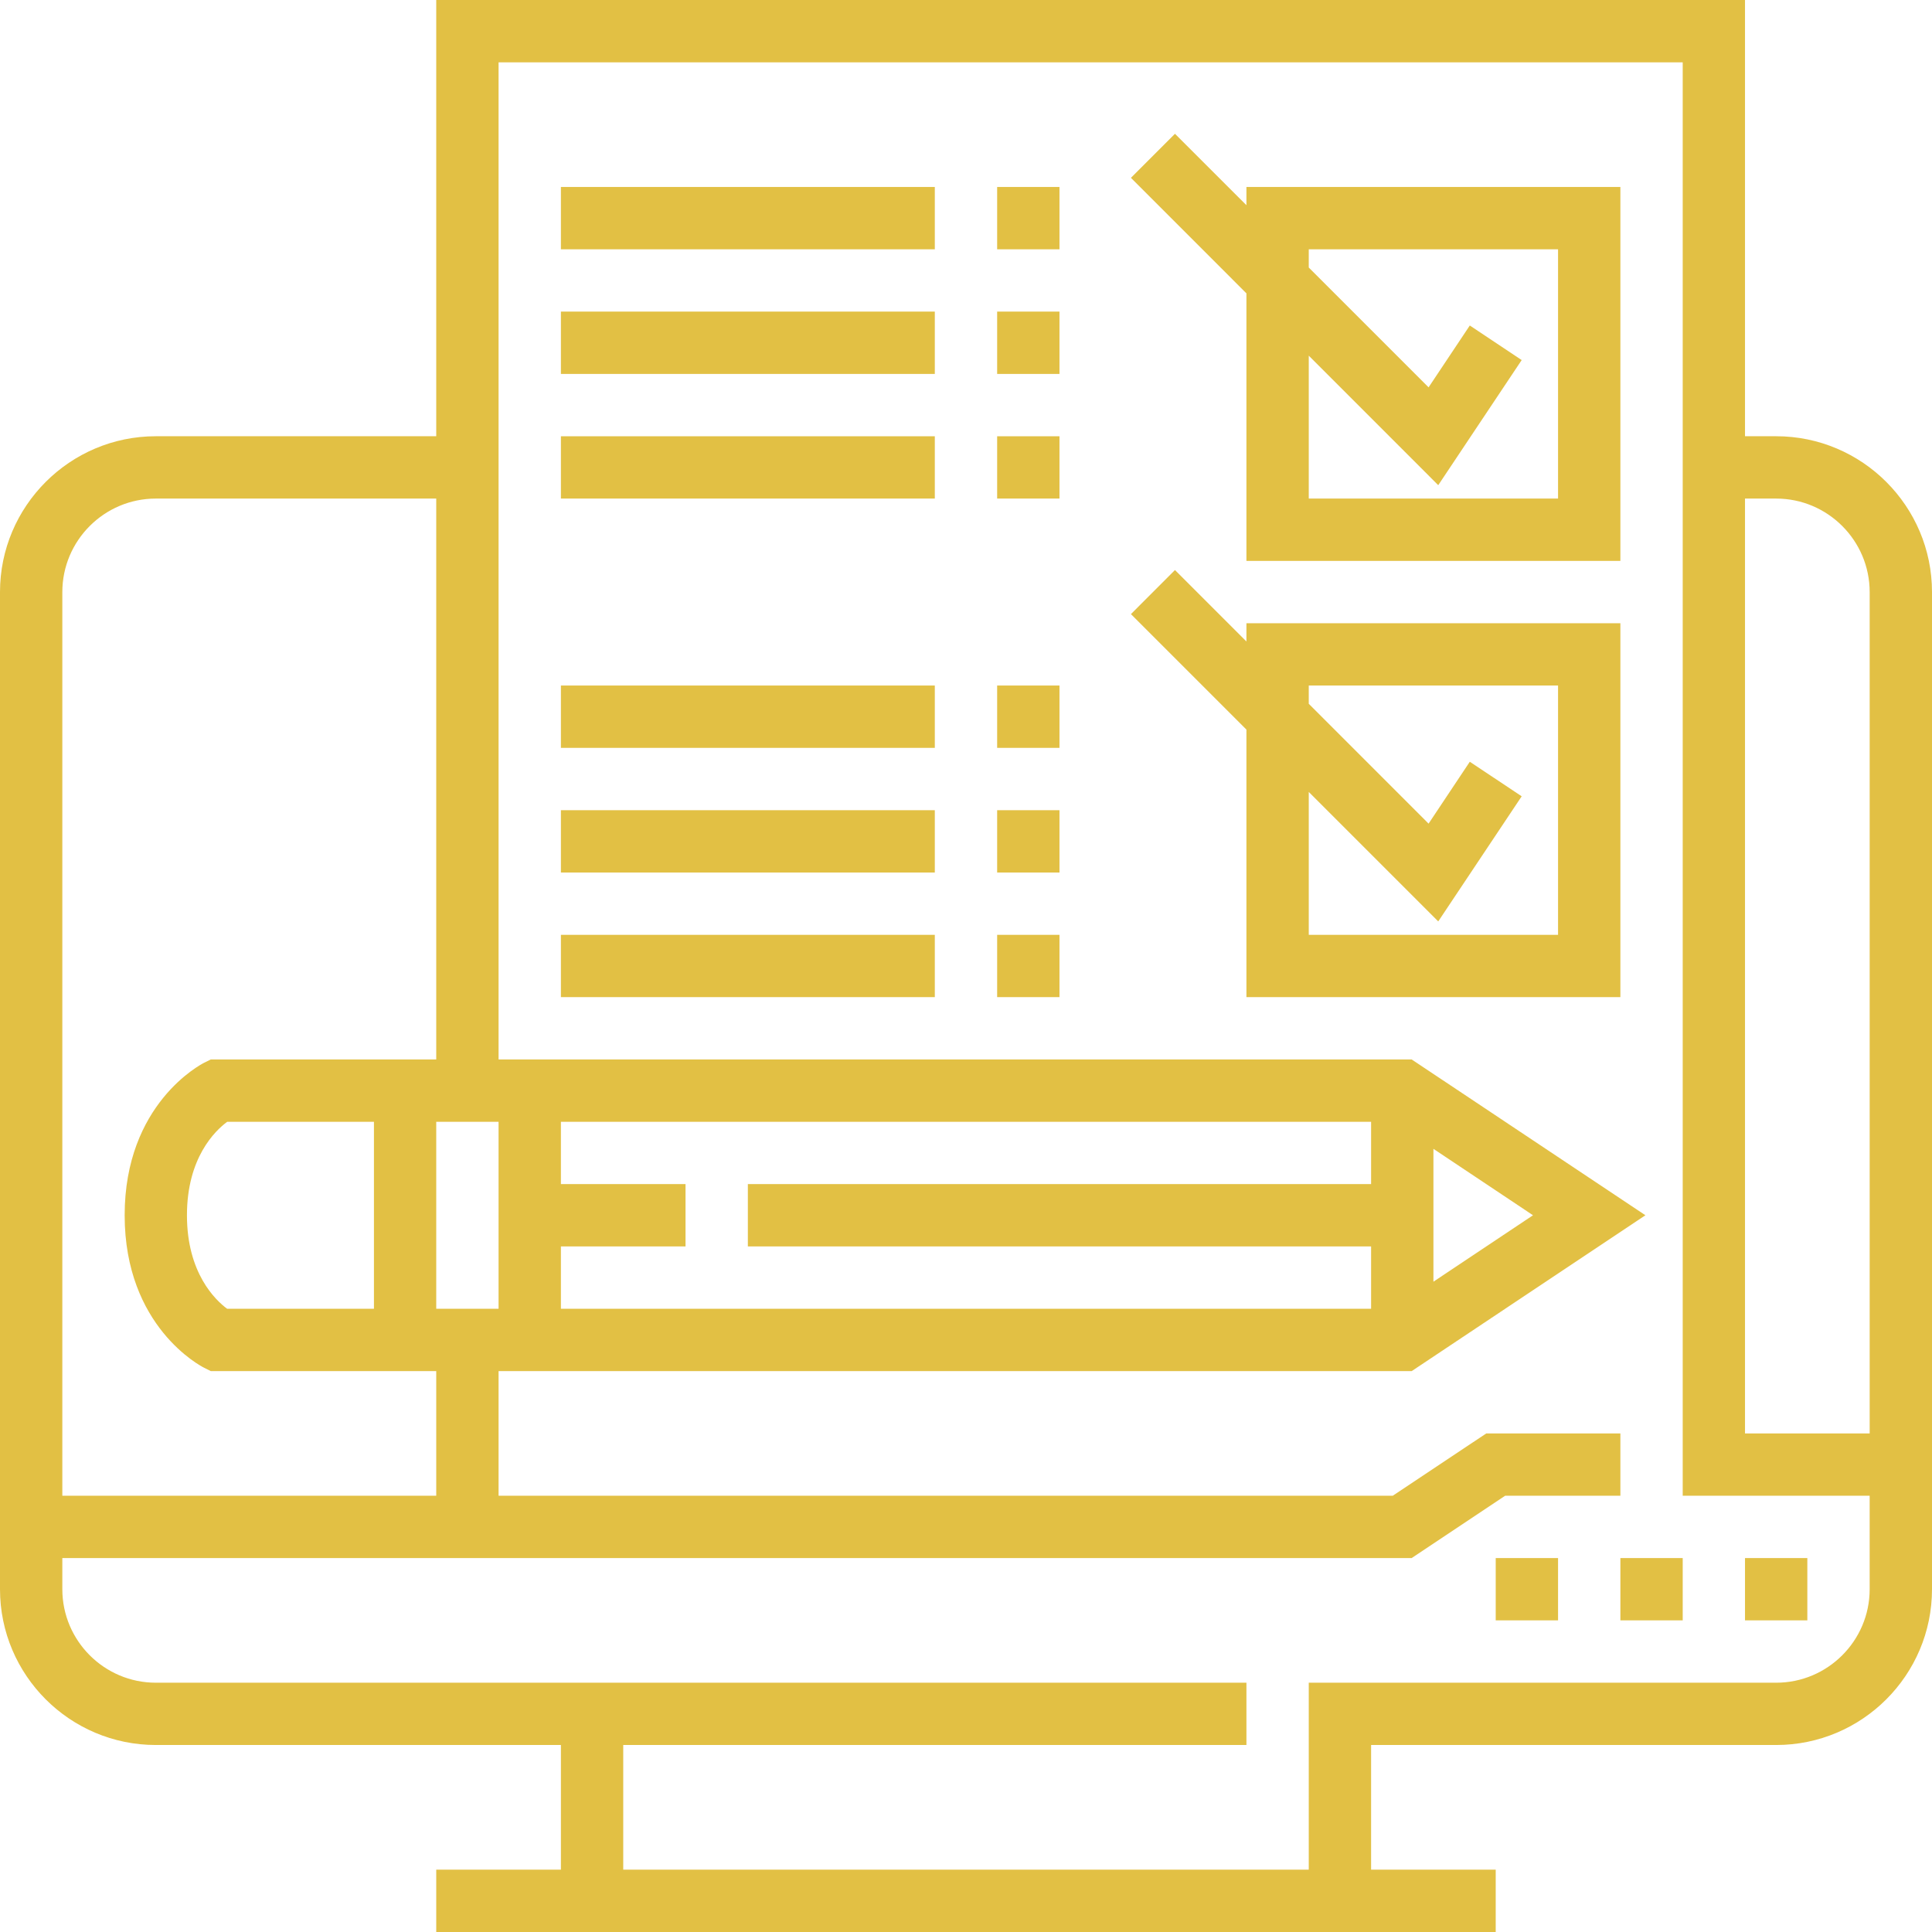 <?xml version="1.0" encoding="UTF-8"?>
<!DOCTYPE svg PUBLIC "-//W3C//DTD SVG 1.1//EN" "http://www.w3.org/Graphics/SVG/1.1/DTD/svg11.dtd">
<!-- Creator: CorelDRAW 2018 (64-Bit) -->
<svg xmlns="http://www.w3.org/2000/svg" xml:space="preserve" width="60px" height="60px" version="1.1" style="shape-rendering:geometricPrecision; text-rendering:geometricPrecision; image-rendering:optimizeQuality; fill-rule:evenodd; clip-rule:evenodd"
viewBox="0 0 43.827 43.827"
 xmlns:xlink="http://www.w3.org/1999/xlink">
 <defs>
  <style type="text/css">
   <![CDATA[
    .fil0 {fill:#E2C044}
   ]]>
  </style>
 </defs>
 <g id="Layer_x0020_1">
  <path class="fil0" d="M28.275 16.551l-2.62 -2.62 0.999 -1 1.621 1.621 0 -0.414 8.483 0 0 8.482 -8.483 0 0 -6.069zm7.069 18.793l-1.414 0 0 1.414 1.414 0 0 -1.414zm2.828 0l-1.414 0 0 1.414 1.414 0 0 -1.414zm2.827 0l-1.414 0 0 1.414 1.414 0 0 -1.414zm-37.464 -25.448l6.361 0 0 -9.896 29.689 0 0 9.896 0.707 0c1.949,0 3.535,1.586 3.535,3.535l0 22.62c0,1.949 -1.586,3.534 -3.535,3.534l-9.189 0 0 2.828 2.827 0 0 1.414 -24.034 0 0 -1.414 2.828 0 0 -2.828 -9.189 0c-1.949,0 -3.535,-1.585 -3.535,-3.534l0 -22.62c0,-1.949 1.586,-3.535 3.535,-3.535l0 0zm0 1.414c-1.17,0 -2.121,0.952 -2.121,2.121l0 20.499 8.482 0 0 -2.827 -5.115 0 -0.149 -0.075c-0.073,-0.036 -1.804,-0.931 -1.804,-3.46 0,-2.528 1.731,-3.423 1.804,-3.46l0.149 -0.074 5.115 0 0 -12.724 -6.361 0zm28.982 17.765l2.259 -1.507 -2.259 -1.507 0 3.014zm-1.414 -0.8l-14.138 0 0 -1.414 14.138 0 0 -1.413 -18.379 0 0 1.413 2.827 0 0 1.414 -2.827 0 0 1.414 18.379 0 0 -1.414zm-19.793 -2.827l-1.414 0 0 4.241 1.414 0 0 -4.241zm-2.827 0l-3.33 0c-0.273,0.203 -0.912,0.815 -0.912,2.12 0,1.31 0.644,1.923 0.911,2.121l3.331 0 0 -4.241zm31.809 -14.138l-0.707 0 0 21.207 2.828 0 0 -19.086c0,-1.169 -0.952,-2.121 -2.121,-2.121l0 0zm-36.757 26.862l24.74 0 0 1.413 -14.137 0 0 2.828 15.551 0 0 -4.241 10.603 0c1.169,0 2.121,-0.952 2.121,-2.121l0 -2.121 -4.241 0 0 -32.516 -26.862 0 0 22.62 20.714 0 5.302 3.534 -5.302 3.535 -20.714 0 0 2.827 20.285 0 2.121 -1.413 3.042 0 0 1.413 -2.613 0 -2.121 1.414 -30.61 0 0 0.707c0,1.169 0.951,2.121 2.121,2.121zm24.74 -31.517l-2.62 -2.621 0.999 -0.999 1.621 1.62 0 -0.414 8.483 0 0 8.483 -8.483 0 0 -6.069zm7.069 4.655l0 -5.655 -5.655 0 0 0.414 2.718 2.718 0.935 -1.403 1.177 0.784 -1.893 2.838 -2.937 -2.938 0 3.242 5.655 0zm-11.31 -7.069l-1.414 0 0 1.414 1.414 0 0 -1.414zm0 16.965l-1.414 0 0 1.414 1.414 0 0 -1.414zm-2.828 0l-8.482 0 0 1.414 8.482 0 0 -1.414zm2.828 -2.827l-1.414 0 0 1.414 1.414 0 0 -1.414zm-2.828 0l-8.482 0 0 1.414 8.482 0 0 -1.414zm2.828 -2.828l-1.414 0 0 1.414 1.414 0 0 -1.414zm-2.828 0l-8.482 0 0 1.414 8.482 0 0 -1.414zm2.828 -5.654l-1.414 0 0 1.413 1.414 0 0 -1.413zm-2.828 0l-8.482 0 0 1.413 8.482 0 0 -1.413zm2.828 -2.828l-1.414 0 0 1.414 1.414 0 0 -1.414zm-2.828 0l-8.482 0 0 1.414 8.482 0 0 -1.414zm0 -2.828l-8.482 0 0 1.414 8.482 0 0 -1.414zm14.138 16.965l0 -5.655 -5.655 0 0 0.414 2.718 2.719 0.935 -1.404 1.177 0.784 -1.893 2.838 -2.937 -2.937 0 3.241 5.655 0z"/>
 </g>
</svg>
